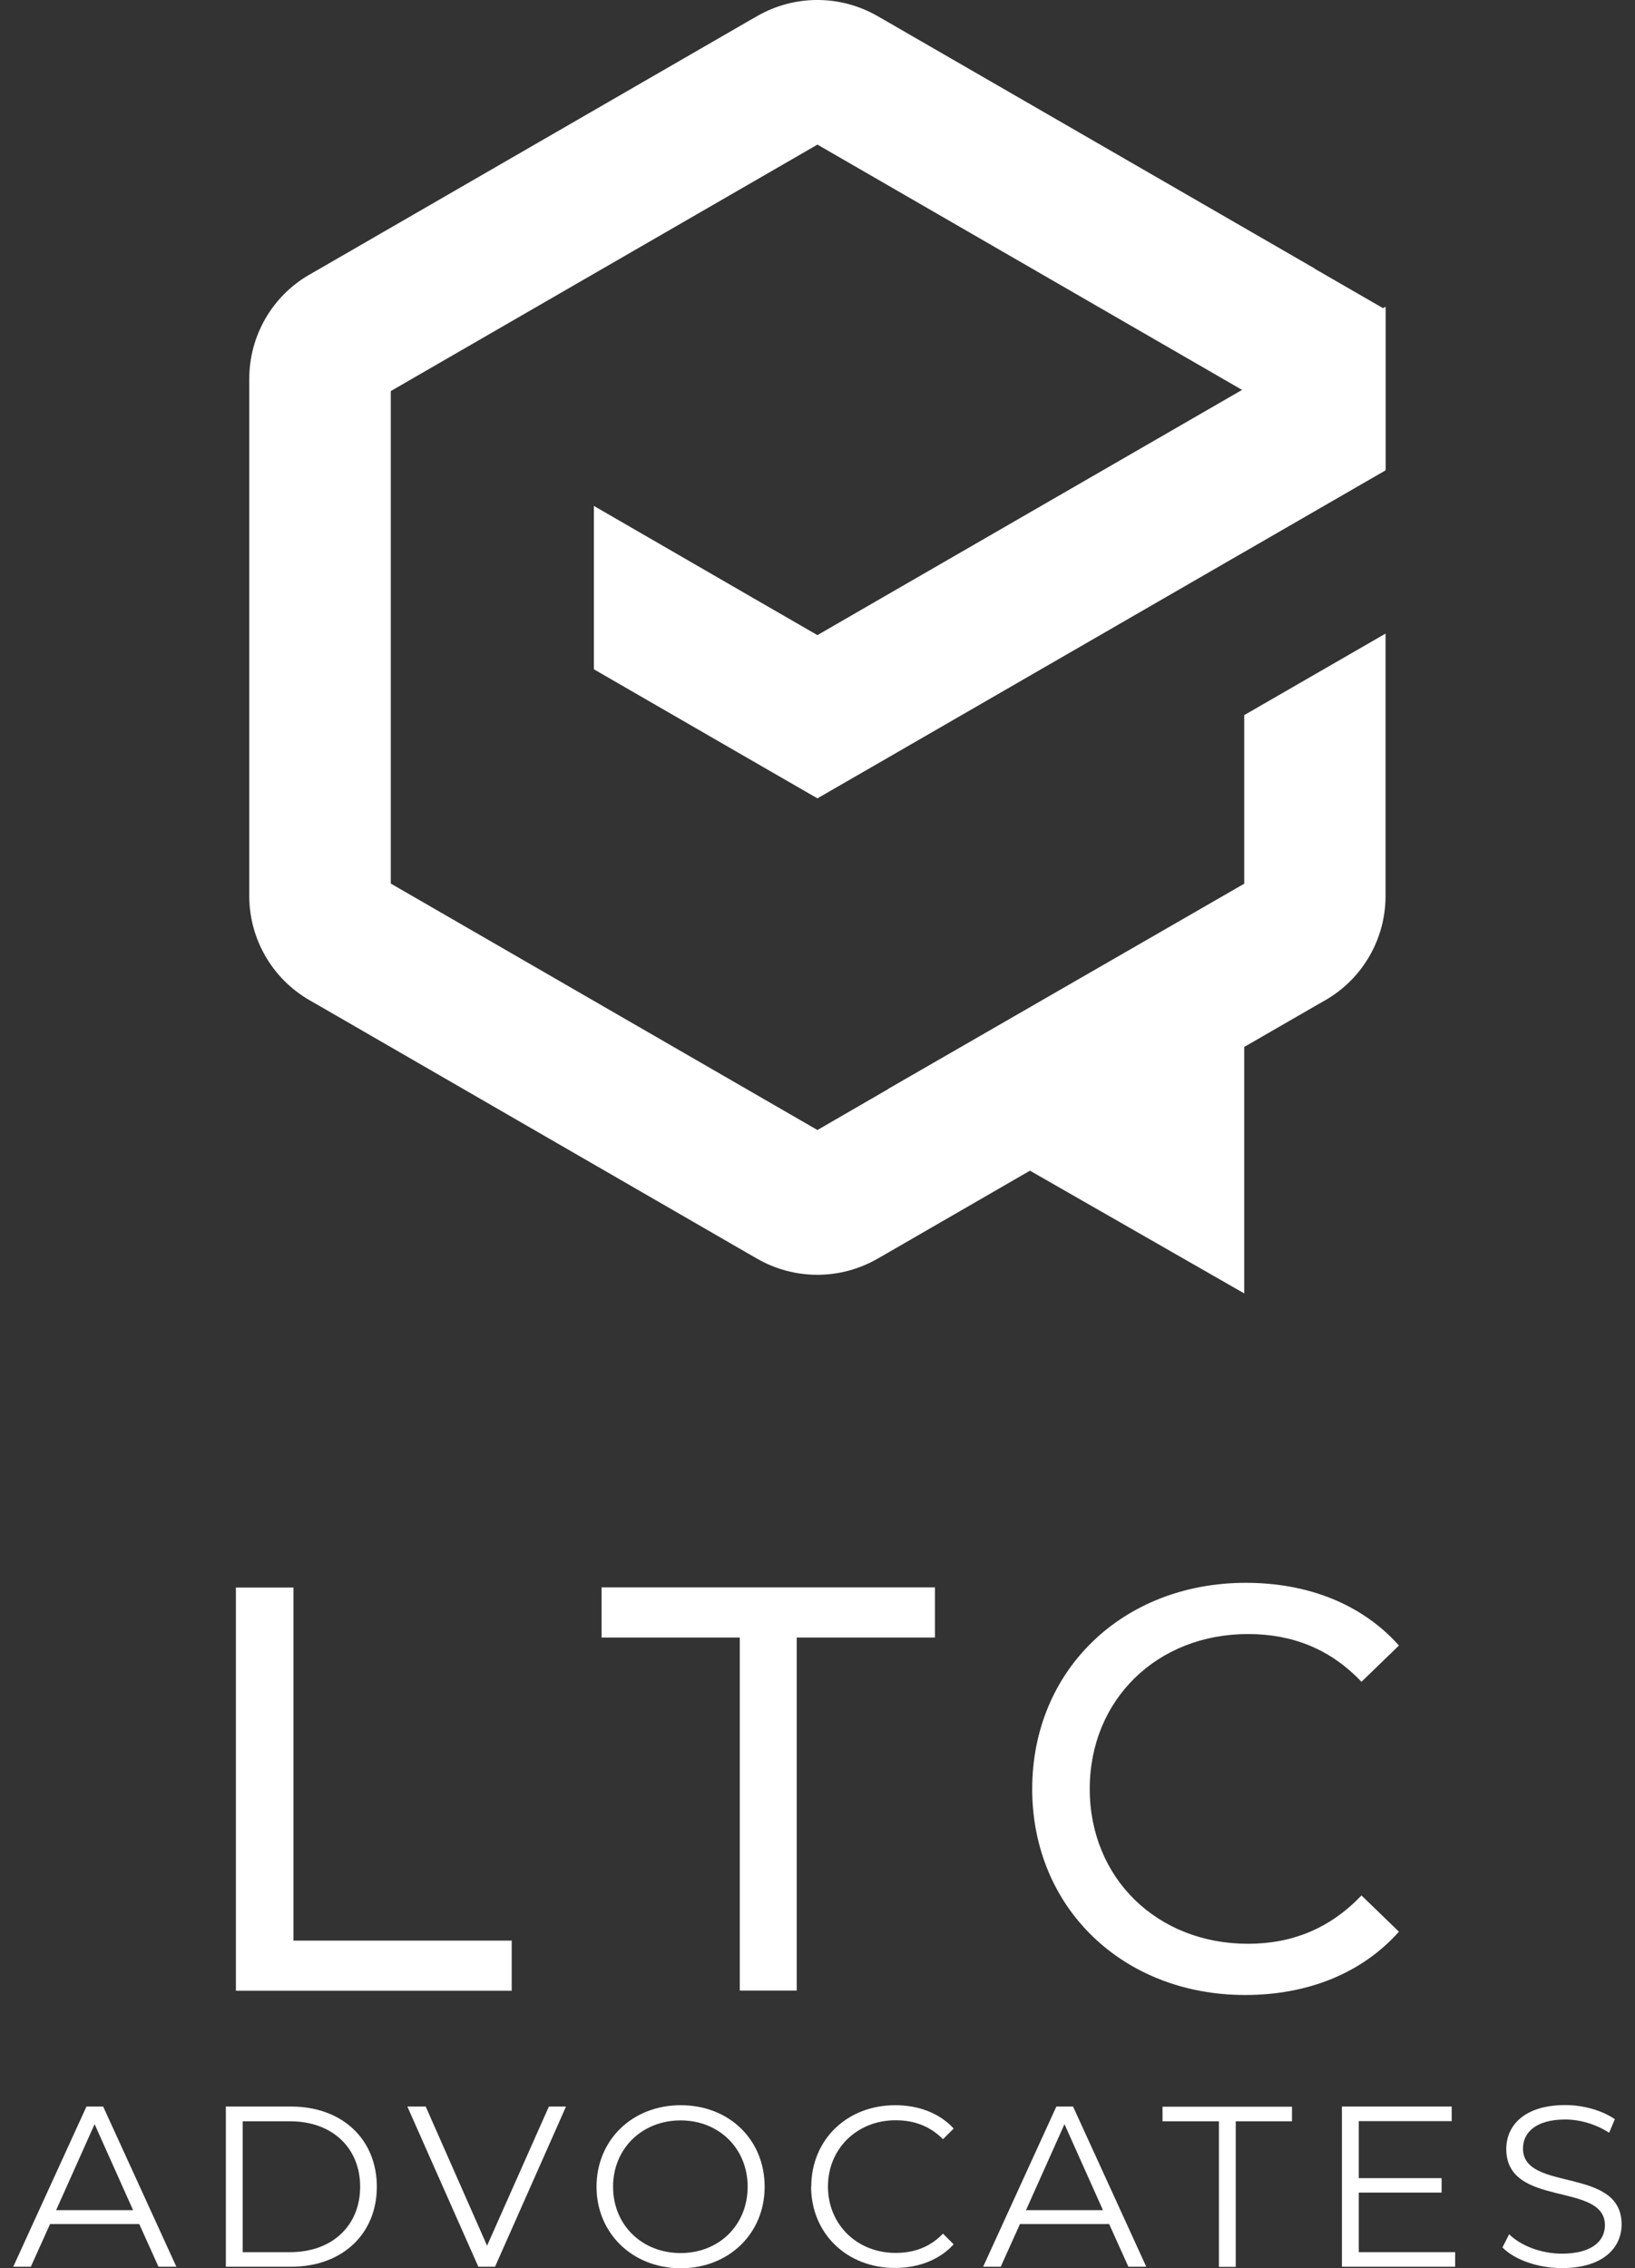<?xml version="1.0" encoding="UTF-8"?>
<svg id="Layer_2" xmlns="http://www.w3.org/2000/svg" xmlns:xlink="http://www.w3.org/1999/xlink" version="1.1" viewBox="0 0 109.68 152.121">
  <rect x="0" y="0" width="109.68" height="152.121" fill="#333333" stroke="none"/>
  <!-- Generator: Adobe Illustrator 29.7.1, SVG Export Plug-In . SVG Version: 2.1.1 Build 8)  -->
  <defs>
    <style>
      .st0 {
        fill: #fff;
      }
    </style>
  </defs>
  <g id="Layer_1-2">
    <g>
      <g>
        <path class="st0" d="M88.205,18.015L59.575,1.485l-.71-.407c-2.498-1.438-5.573-1.438-8.071,0l-.71.407-28.621,16.529-.71.407c-2.498,1.438-4.031,4.106-4.031,6.983v34.686c0,2.886,1.542,5.544,4.031,6.983l.71.407,28.621,16.529.71.407c2.498,1.438,5.573,1.438,8.071,0l.71-.407,9.518-5.497,14.372,8.231v-16.529l4.74-2.734.71-.407c2.498-1.438,4.031-4.106,4.031-6.983v-17.598l-4.74,2.734-4.74,2.734v11.306l-23.909,13.776h.019l-4.74,2.744-28.621-16.529V26.227l28.621-16.529,28.621,16.529v10.777l9.48-5.478v-10.767l-4.74-2.734.009-.009Z"/>
        <polygon class="st0" points="83.465 26.047 83.465 26.066 58.061 40.731 54.835 42.595 50.312 39.984 39.838 33.929 39.838 44.885 50.095 50.808 54.835 53.542 59.575 50.808 88.205 34.279 92.945 31.544 92.945 26.066 92.945 20.569 83.465 26.047"/>
      </g>
      <g>
        <g>
          <path class="st0" d="M15.825,106.468h3.86v23.679h14.641v3.364H15.825v-27.043Z"/>
          <path class="st0" d="M49.627,109.822h-9.271v-3.364h22.362v3.364h-9.271v23.679h-3.82v-23.679Z"/>
          <path class="st0" d="M69.243,119.984c0-7.994,6.1-13.831,14.327-13.831,4.175,0,7.802,1.429,10.274,4.205l-2.513,2.432c-2.087-2.199-4.631-3.202-7.609-3.202-6.1,0-10.619,4.397-10.619,10.386s4.519,10.386,10.619,10.386c2.979,0,5.522-1.044,7.609-3.242l2.513,2.432c-2.472,2.776-6.1,4.245-10.315,4.245-8.187,0-14.287-5.826-14.287-13.831v.02Z"/>
        </g>
        <g>
          <path class="st0" d="M9.341,149.155H3.359l-1.291,2.865H.888l4.912-10.743h1.12l4.912,10.743h-1.2l-1.291-2.865ZM8.928,148.227l-2.582-5.77-2.582,5.77h5.165Z"/>
          <path class="st0" d="M15.151,141.277h4.378c3.44,0,5.75,2.209,5.75,5.377s-2.32,5.366-5.75,5.366h-4.378v-10.743ZM19.459,151.042c2.855,0,4.701-1.806,4.701-4.388s-1.846-4.388-4.701-4.388h-3.177v8.776h3.177v0Z"/>
          <path class="st0" d="M37.969,141.277l-4.761,10.743h-1.12l-4.761-10.743h1.231l4.116,9.331,4.146-9.331h1.15Z"/>
          <path class="st0" d="M40.017,146.654c0-3.127,2.391-5.467,5.649-5.467s5.629,2.32,5.629,5.467-2.411,5.467-5.629,5.467-5.649-2.33-5.649-5.467ZM50.154,146.654c0-2.562-1.917-4.448-4.499-4.448s-4.529,1.886-4.529,4.448,1.937,4.448,4.529,4.448,4.499-1.886,4.499-4.448Z"/>
          <path class="st0" d="M54.421,146.654c0-3.147,2.391-5.467,5.629-5.467,1.564,0,2.976.525,3.924,1.564l-.716.716c-.878-.888-1.947-1.271-3.177-1.271-2.592,0-4.539,1.906-4.539,4.448s1.947,4.448,4.539,4.448c1.231,0,2.3-.383,3.177-1.291l.716.716c-.948,1.039-2.36,1.584-3.944,1.584-3.228,0-5.619-2.32-5.619-5.467l.01.02Z"/>
          <path class="st0" d="M74.404,149.155h-5.982l-1.291,2.865h-1.18l4.912-10.743h1.12l4.912,10.743h-1.2l-1.291-2.865ZM73.99,148.227l-2.582-5.77-2.582,5.77h5.165Z"/>
          <path class="st0" d="M81.758,142.266h-3.773v-.978h8.685v.978h-3.773v9.764h-1.13v-9.764h-.01Z"/>
          <path class="st0" d="M97.615,151.042v.978h-7.596v-10.743h7.364v.978h-6.234v3.823h5.558v.968h-5.558v3.995h6.456l.01-0Z"/>
          <path class="st0" d="M100.792,150.719l.444-.878c.767.757,2.128,1.301,3.541,1.301,2.007,0,2.885-.847,2.885-1.906,0-2.945-6.617-1.13-6.617-5.114,0-1.584,1.231-2.945,3.954-2.945,1.21,0,2.471.353,3.329.948l-.383.908c-.918-.595-1.997-.888-2.945-.888-1.967,0-2.835.878-2.835,1.947,0,2.945,6.617,1.17,6.617,5.084,0,1.584-1.261,2.935-4.005,2.935-1.614,0-3.188-.565-3.995-1.392l.01 0Z"/>
        </g>
      </g>
    </g>
  </g>
</svg>